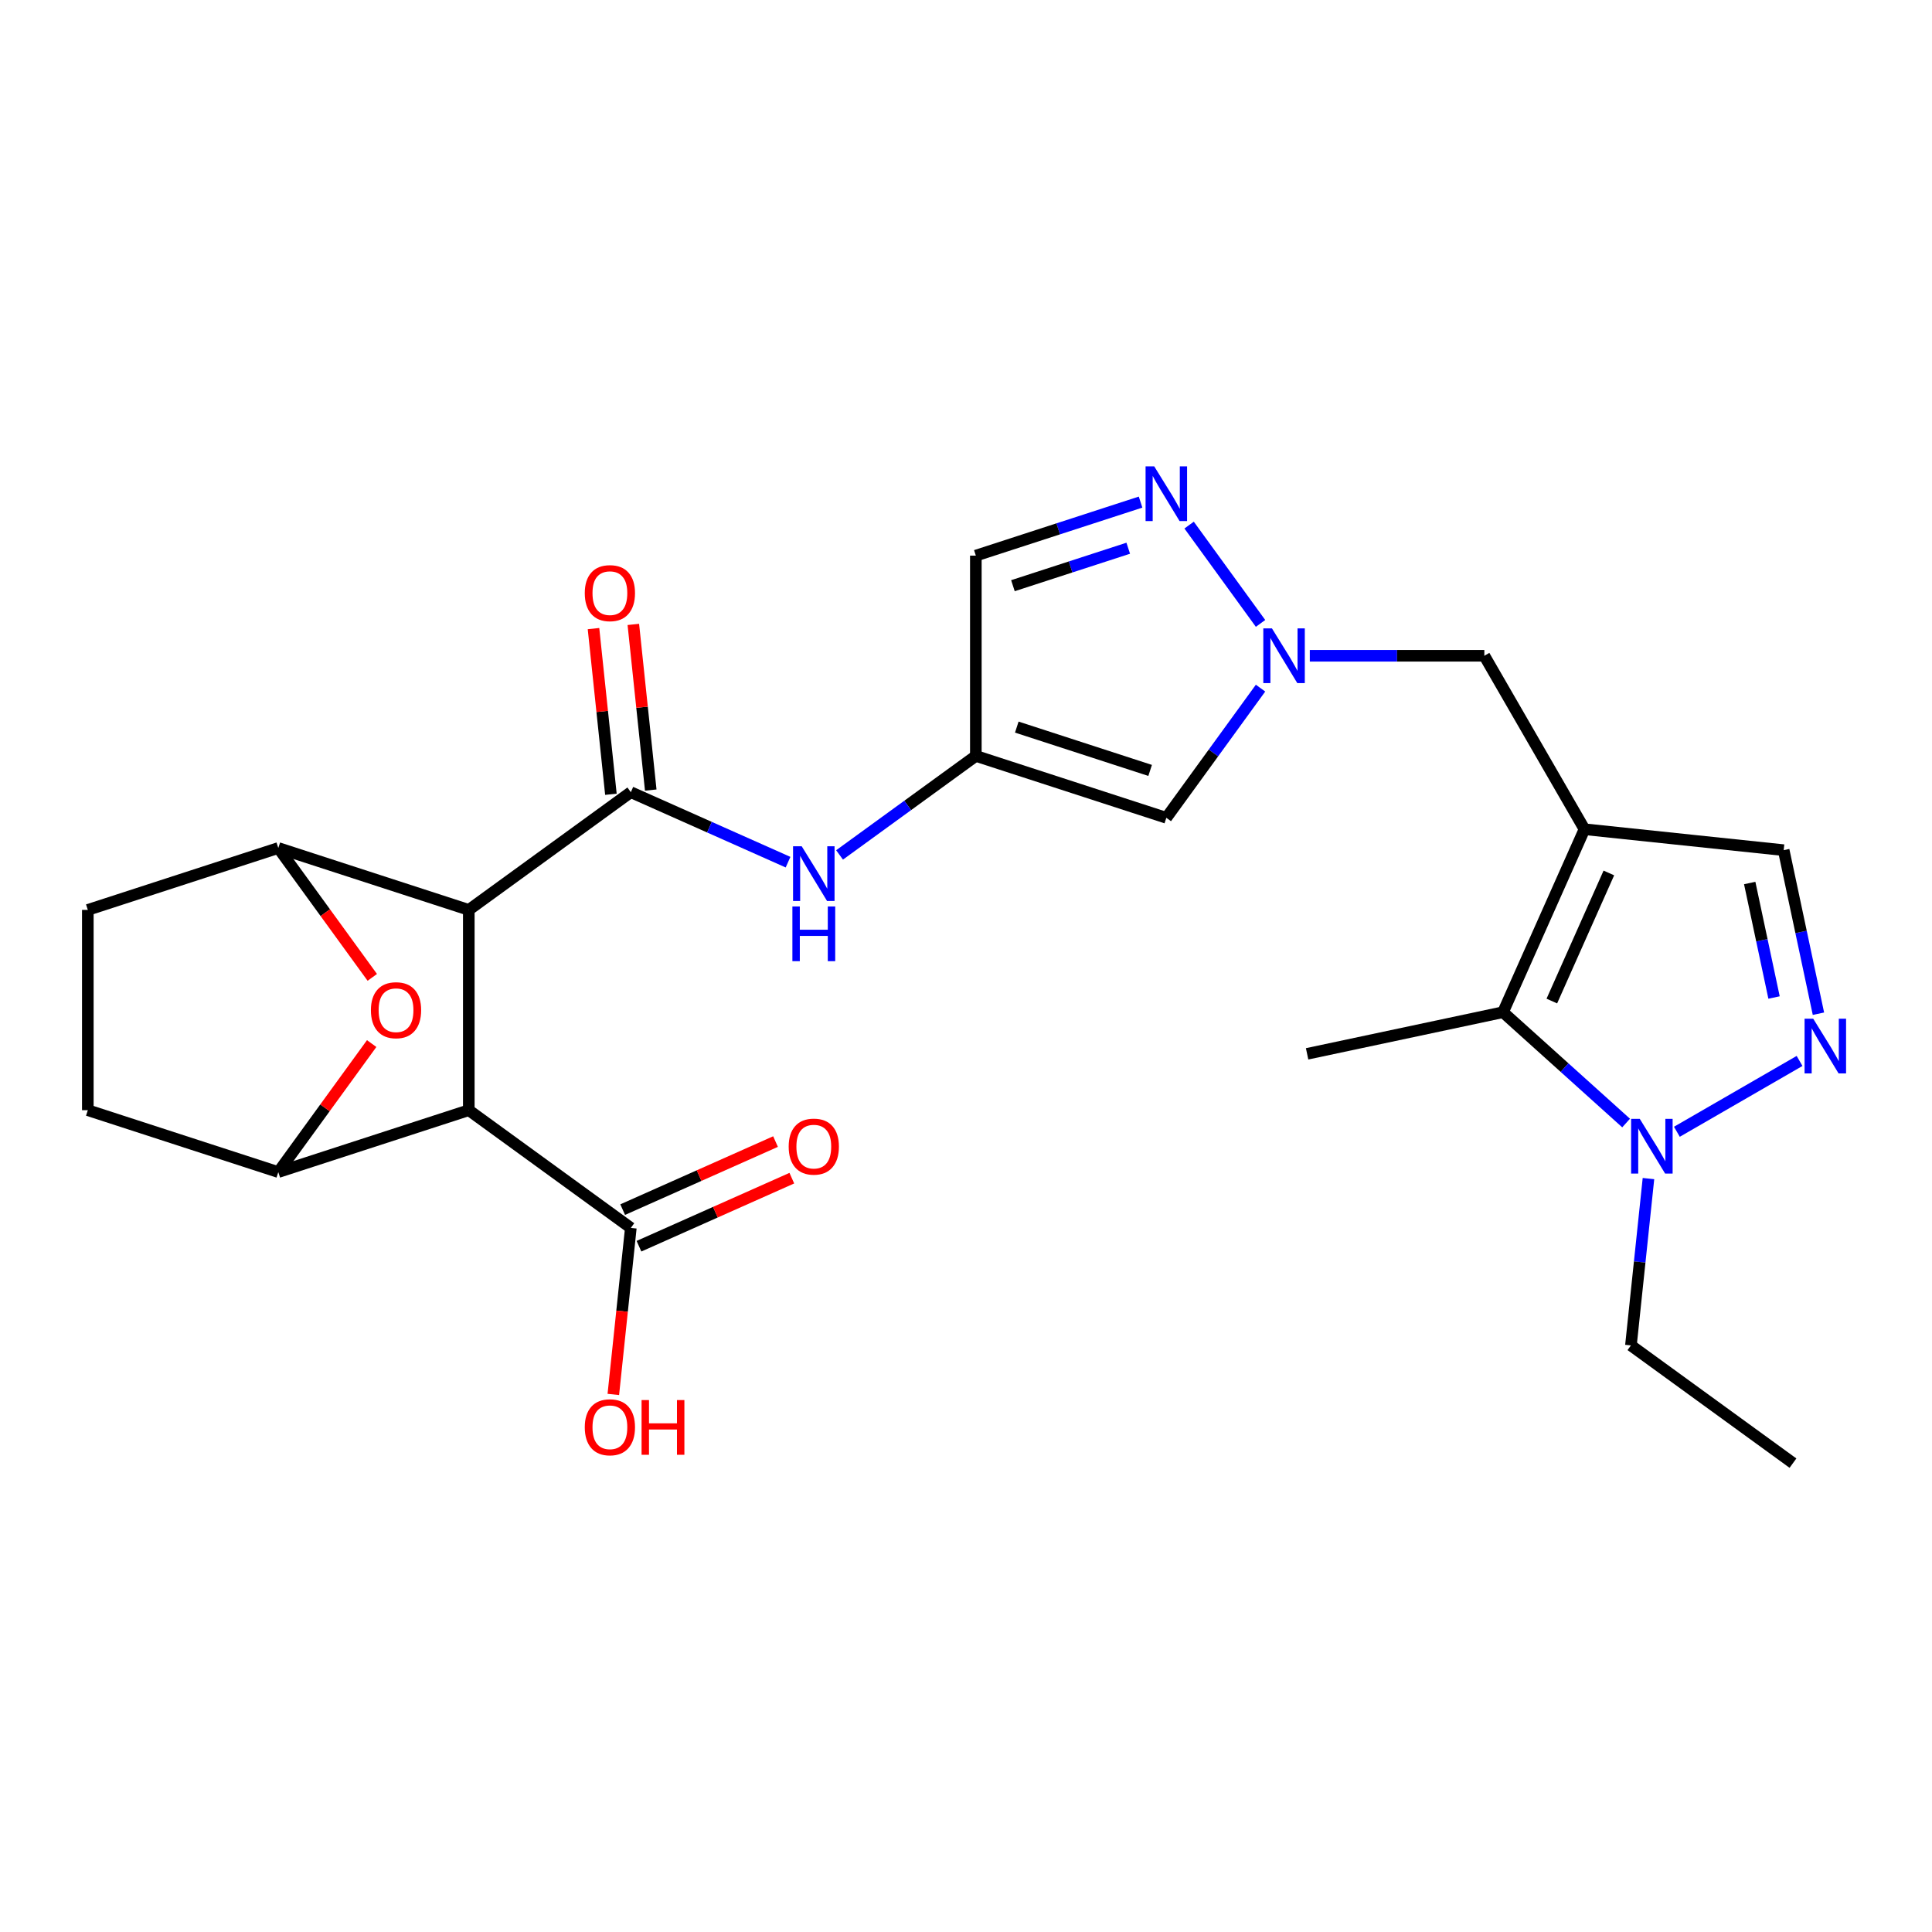 <?xml version='1.0' encoding='iso-8859-1'?>
<svg version='1.1' baseProfile='full'
              xmlns='http://www.w3.org/2000/svg'
                      xmlns:rdkit='http://www.rdkit.org/xml'
                      xmlns:xlink='http://www.w3.org/1999/xlink'
                  xml:space='preserve'
width='1000px' height='1000px' viewBox='0 0 1000 1000'>
<!-- END OF HEADER -->
<rect style='opacity:1.0;fill:#FFFFFF;stroke:none' width='1000' height='1000' x='0' y='0'> </rect>
<path class='bond-1' d='M 242.645,470.964 L 242.645,574.633' style='fill:none;fill-rule:evenodd;stroke:#000000;stroke-width:6px;stroke-linecap:butt;stroke-linejoin:miter;stroke-opacity:1' />
<path class='bond-2' d='M 242.645,470.964 L 326.516,410.029' style='fill:none;fill-rule:evenodd;stroke:#000000;stroke-width:6px;stroke-linecap:butt;stroke-linejoin:miter;stroke-opacity:1' />
<path class='bond-4' d='M 242.645,470.964 L 144.05,438.928' style='fill:none;fill-rule:evenodd;stroke:#000000;stroke-width:6px;stroke-linecap:butt;stroke-linejoin:miter;stroke-opacity:1' />
<path class='bond-0' d='M 820.127,429.205 L 768.293,339.425' style='fill:none;fill-rule:evenodd;stroke:#000000;stroke-width:6px;stroke-linecap:butt;stroke-linejoin:miter;stroke-opacity:1' />
<path class='bond-5' d='M 820.127,429.205 L 777.961,523.912' style='fill:none;fill-rule:evenodd;stroke:#000000;stroke-width:6px;stroke-linecap:butt;stroke-linejoin:miter;stroke-opacity:1' />
<path class='bond-5' d='M 832.744,451.844 L 803.228,518.139' style='fill:none;fill-rule:evenodd;stroke:#000000;stroke-width:6px;stroke-linecap:butt;stroke-linejoin:miter;stroke-opacity:1' />
<path class='bond-14' d='M 820.127,429.205 L 923.229,440.041' style='fill:none;fill-rule:evenodd;stroke:#000000;stroke-width:6px;stroke-linecap:butt;stroke-linejoin:miter;stroke-opacity:1' />
<path class='bond-6' d='M 242.645,574.633 L 144.05,606.669' style='fill:none;fill-rule:evenodd;stroke:#000000;stroke-width:6px;stroke-linecap:butt;stroke-linejoin:miter;stroke-opacity:1' />
<path class='bond-15' d='M 242.645,574.633 L 326.516,635.569' style='fill:none;fill-rule:evenodd;stroke:#000000;stroke-width:6px;stroke-linecap:butt;stroke-linejoin:miter;stroke-opacity:1' />
<path class='bond-13' d='M 326.516,410.029 L 367.203,428.144' style='fill:none;fill-rule:evenodd;stroke:#000000;stroke-width:6px;stroke-linecap:butt;stroke-linejoin:miter;stroke-opacity:1' />
<path class='bond-13' d='M 367.203,428.144 L 407.891,446.259' style='fill:none;fill-rule:evenodd;stroke:#0000FF;stroke-width:6px;stroke-linecap:butt;stroke-linejoin:miter;stroke-opacity:1' />
<path class='bond-18' d='M 336.826,408.945 L 332.319,366.07' style='fill:none;fill-rule:evenodd;stroke:#000000;stroke-width:6px;stroke-linecap:butt;stroke-linejoin:miter;stroke-opacity:1' />
<path class='bond-18' d='M 332.319,366.07 L 327.813,323.195' style='fill:none;fill-rule:evenodd;stroke:#FF0000;stroke-width:6px;stroke-linecap:butt;stroke-linejoin:miter;stroke-opacity:1' />
<path class='bond-18' d='M 316.206,411.112 L 311.699,368.237' style='fill:none;fill-rule:evenodd;stroke:#000000;stroke-width:6px;stroke-linecap:butt;stroke-linejoin:miter;stroke-opacity:1' />
<path class='bond-18' d='M 311.699,368.237 L 307.193,325.363' style='fill:none;fill-rule:evenodd;stroke:#FF0000;stroke-width:6px;stroke-linecap:butt;stroke-linejoin:miter;stroke-opacity:1' />
<path class='bond-3' d='M 941.222,524.694 L 932.226,482.368' style='fill:none;fill-rule:evenodd;stroke:#0000FF;stroke-width:6px;stroke-linecap:butt;stroke-linejoin:miter;stroke-opacity:1' />
<path class='bond-3' d='M 932.226,482.368 L 923.229,440.041' style='fill:none;fill-rule:evenodd;stroke:#000000;stroke-width:6px;stroke-linecap:butt;stroke-linejoin:miter;stroke-opacity:1' />
<path class='bond-3' d='M 918.242,516.307 L 911.945,486.678' style='fill:none;fill-rule:evenodd;stroke:#0000FF;stroke-width:6px;stroke-linecap:butt;stroke-linejoin:miter;stroke-opacity:1' />
<path class='bond-3' d='M 911.945,486.678 L 905.647,457.05' style='fill:none;fill-rule:evenodd;stroke:#000000;stroke-width:6px;stroke-linecap:butt;stroke-linejoin:miter;stroke-opacity:1' />
<path class='bond-29' d='M 931.451,549.142 L 867.95,585.805' style='fill:none;fill-rule:evenodd;stroke:#0000FF;stroke-width:6px;stroke-linecap:butt;stroke-linejoin:miter;stroke-opacity:1' />
<path class='bond-7' d='M 144.05,438.928 L 168.374,472.408' style='fill:none;fill-rule:evenodd;stroke:#000000;stroke-width:6px;stroke-linecap:butt;stroke-linejoin:miter;stroke-opacity:1' />
<path class='bond-7' d='M 168.374,472.408 L 192.698,505.887' style='fill:none;fill-rule:evenodd;stroke:#FF0000;stroke-width:6px;stroke-linecap:butt;stroke-linejoin:miter;stroke-opacity:1' />
<path class='bond-20' d='M 144.05,438.928 L 45.455,470.964' style='fill:none;fill-rule:evenodd;stroke:#000000;stroke-width:6px;stroke-linecap:butt;stroke-linejoin:miter;stroke-opacity:1' />
<path class='bond-9' d='M 777.961,523.912 L 809.816,552.594' style='fill:none;fill-rule:evenodd;stroke:#000000;stroke-width:6px;stroke-linecap:butt;stroke-linejoin:miter;stroke-opacity:1' />
<path class='bond-9' d='M 809.816,552.594 L 841.671,581.276' style='fill:none;fill-rule:evenodd;stroke:#0000FF;stroke-width:6px;stroke-linecap:butt;stroke-linejoin:miter;stroke-opacity:1' />
<path class='bond-24' d='M 777.961,523.912 L 676.557,545.466' style='fill:none;fill-rule:evenodd;stroke:#000000;stroke-width:6px;stroke-linecap:butt;stroke-linejoin:miter;stroke-opacity:1' />
<path class='bond-26' d='M 144.05,606.669 L 168.214,573.41' style='fill:none;fill-rule:evenodd;stroke:#000000;stroke-width:6px;stroke-linecap:butt;stroke-linejoin:miter;stroke-opacity:1' />
<path class='bond-26' d='M 168.214,573.41 L 192.379,540.15' style='fill:none;fill-rule:evenodd;stroke:#FF0000;stroke-width:6px;stroke-linecap:butt;stroke-linejoin:miter;stroke-opacity:1' />
<path class='bond-27' d='M 144.05,606.669 L 45.455,574.633' style='fill:none;fill-rule:evenodd;stroke:#000000;stroke-width:6px;stroke-linecap:butt;stroke-linejoin:miter;stroke-opacity:1' />
<path class='bond-8' d='M 652.453,356.176 L 628.07,389.736' style='fill:none;fill-rule:evenodd;stroke:#0000FF;stroke-width:6px;stroke-linecap:butt;stroke-linejoin:miter;stroke-opacity:1' />
<path class='bond-8' d='M 628.07,389.736 L 603.688,423.295' style='fill:none;fill-rule:evenodd;stroke:#000000;stroke-width:6px;stroke-linecap:butt;stroke-linejoin:miter;stroke-opacity:1' />
<path class='bond-17' d='M 677.955,339.425 L 723.124,339.425' style='fill:none;fill-rule:evenodd;stroke:#0000FF;stroke-width:6px;stroke-linecap:butt;stroke-linejoin:miter;stroke-opacity:1' />
<path class='bond-17' d='M 723.124,339.425 L 768.293,339.425' style='fill:none;fill-rule:evenodd;stroke:#000000;stroke-width:6px;stroke-linecap:butt;stroke-linejoin:miter;stroke-opacity:1' />
<path class='bond-28' d='M 652.453,322.673 L 615.483,271.789' style='fill:none;fill-rule:evenodd;stroke:#0000FF;stroke-width:6px;stroke-linecap:butt;stroke-linejoin:miter;stroke-opacity:1' />
<path class='bond-23' d='M 853.242,610.032 L 848.704,653.207' style='fill:none;fill-rule:evenodd;stroke:#0000FF;stroke-width:6px;stroke-linecap:butt;stroke-linejoin:miter;stroke-opacity:1' />
<path class='bond-23' d='M 848.704,653.207 L 844.166,696.381' style='fill:none;fill-rule:evenodd;stroke:#000000;stroke-width:6px;stroke-linecap:butt;stroke-linejoin:miter;stroke-opacity:1' />
<path class='bond-10' d='M 505.093,391.259 L 469.823,416.884' style='fill:none;fill-rule:evenodd;stroke:#000000;stroke-width:6px;stroke-linecap:butt;stroke-linejoin:miter;stroke-opacity:1' />
<path class='bond-10' d='M 469.823,416.884 L 434.554,442.509' style='fill:none;fill-rule:evenodd;stroke:#0000FF;stroke-width:6px;stroke-linecap:butt;stroke-linejoin:miter;stroke-opacity:1' />
<path class='bond-12' d='M 505.093,391.259 L 603.688,423.295' style='fill:none;fill-rule:evenodd;stroke:#000000;stroke-width:6px;stroke-linecap:butt;stroke-linejoin:miter;stroke-opacity:1' />
<path class='bond-12' d='M 526.289,376.346 L 595.306,398.771' style='fill:none;fill-rule:evenodd;stroke:#000000;stroke-width:6px;stroke-linecap:butt;stroke-linejoin:miter;stroke-opacity:1' />
<path class='bond-16' d='M 505.093,391.259 L 505.093,287.59' style='fill:none;fill-rule:evenodd;stroke:#000000;stroke-width:6px;stroke-linecap:butt;stroke-linejoin:miter;stroke-opacity:1' />
<path class='bond-11' d='M 590.356,259.886 L 547.724,273.738' style='fill:none;fill-rule:evenodd;stroke:#0000FF;stroke-width:6px;stroke-linecap:butt;stroke-linejoin:miter;stroke-opacity:1' />
<path class='bond-11' d='M 547.724,273.738 L 505.093,287.59' style='fill:none;fill-rule:evenodd;stroke:#000000;stroke-width:6px;stroke-linecap:butt;stroke-linejoin:miter;stroke-opacity:1' />
<path class='bond-11' d='M 583.974,283.761 L 554.132,293.457' style='fill:none;fill-rule:evenodd;stroke:#0000FF;stroke-width:6px;stroke-linecap:butt;stroke-linejoin:miter;stroke-opacity:1' />
<path class='bond-11' d='M 554.132,293.457 L 524.289,303.154' style='fill:none;fill-rule:evenodd;stroke:#000000;stroke-width:6px;stroke-linecap:butt;stroke-linejoin:miter;stroke-opacity:1' />
<path class='bond-21' d='M 330.732,645.039 L 370.29,627.427' style='fill:none;fill-rule:evenodd;stroke:#000000;stroke-width:6px;stroke-linecap:butt;stroke-linejoin:miter;stroke-opacity:1' />
<path class='bond-21' d='M 370.29,627.427 L 409.847,609.815' style='fill:none;fill-rule:evenodd;stroke:#FF0000;stroke-width:6px;stroke-linecap:butt;stroke-linejoin:miter;stroke-opacity:1' />
<path class='bond-21' d='M 322.299,626.098 L 361.857,608.486' style='fill:none;fill-rule:evenodd;stroke:#000000;stroke-width:6px;stroke-linecap:butt;stroke-linejoin:miter;stroke-opacity:1' />
<path class='bond-21' d='M 361.857,608.486 L 401.414,590.874' style='fill:none;fill-rule:evenodd;stroke:#FF0000;stroke-width:6px;stroke-linecap:butt;stroke-linejoin:miter;stroke-opacity:1' />
<path class='bond-22' d='M 326.516,635.569 L 321.986,678.663' style='fill:none;fill-rule:evenodd;stroke:#000000;stroke-width:6px;stroke-linecap:butt;stroke-linejoin:miter;stroke-opacity:1' />
<path class='bond-22' d='M 321.986,678.663 L 317.457,721.758' style='fill:none;fill-rule:evenodd;stroke:#FF0000;stroke-width:6px;stroke-linecap:butt;stroke-linejoin:miter;stroke-opacity:1' />
<path class='bond-19' d='M 45.455,574.633 L 45.455,470.964' style='fill:none;fill-rule:evenodd;stroke:#000000;stroke-width:6px;stroke-linecap:butt;stroke-linejoin:miter;stroke-opacity:1' />
<path class='bond-25' d='M 844.166,696.381 L 928.037,757.317' style='fill:none;fill-rule:evenodd;stroke:#000000;stroke-width:6px;stroke-linecap:butt;stroke-linejoin:miter;stroke-opacity:1' />
<path  class='atom-4' d='M 938.523 527.285
L 947.803 542.285
Q 948.723 543.765, 950.203 546.445
Q 951.683 549.125, 951.763 549.285
L 951.763 527.285
L 955.523 527.285
L 955.523 555.605
L 951.643 555.605
L 941.683 539.205
Q 940.523 537.285, 939.283 535.085
Q 938.083 532.885, 937.723 532.205
L 937.723 555.605
L 934.043 555.605
L 934.043 527.285
L 938.523 527.285
' fill='#0000FF'/>
<path  class='atom-8' d='M 191.985 522.879
Q 191.985 516.079, 195.345 512.279
Q 198.705 508.479, 204.985 508.479
Q 211.265 508.479, 214.625 512.279
Q 217.985 516.079, 217.985 522.879
Q 217.985 529.759, 214.585 533.679
Q 211.185 537.559, 204.985 537.559
Q 198.745 537.559, 195.345 533.679
Q 191.985 529.799, 191.985 522.879
M 204.985 534.359
Q 209.305 534.359, 211.625 531.479
Q 213.985 528.559, 213.985 522.879
Q 213.985 517.319, 211.625 514.519
Q 209.305 511.679, 204.985 511.679
Q 200.665 511.679, 198.305 514.479
Q 195.985 517.279, 195.985 522.879
Q 195.985 528.599, 198.305 531.479
Q 200.665 534.359, 204.985 534.359
' fill='#FF0000'/>
<path  class='atom-9' d='M 658.363 325.265
L 667.643 340.265
Q 668.563 341.745, 670.043 344.425
Q 671.523 347.105, 671.603 347.265
L 671.603 325.265
L 675.363 325.265
L 675.363 353.585
L 671.483 353.585
L 661.523 337.185
Q 660.363 335.265, 659.123 333.065
Q 657.923 330.865, 657.563 330.185
L 657.563 353.585
L 653.883 353.585
L 653.883 325.265
L 658.363 325.265
' fill='#0000FF'/>
<path  class='atom-10' d='M 848.743 579.12
L 858.023 594.12
Q 858.943 595.6, 860.423 598.28
Q 861.903 600.96, 861.983 601.12
L 861.983 579.12
L 865.743 579.12
L 865.743 607.44
L 861.863 607.44
L 851.903 591.04
Q 850.743 589.12, 849.503 586.92
Q 848.303 584.72, 847.943 584.04
L 847.943 607.44
L 844.263 607.44
L 844.263 579.12
L 848.743 579.12
' fill='#0000FF'/>
<path  class='atom-12' d='M 597.428 241.394
L 606.708 256.394
Q 607.628 257.874, 609.108 260.554
Q 610.588 263.234, 610.668 263.394
L 610.668 241.394
L 614.428 241.394
L 614.428 269.714
L 610.548 269.714
L 600.588 253.314
Q 599.428 251.394, 598.188 249.194
Q 596.988 246.994, 596.628 246.314
L 596.628 269.714
L 592.948 269.714
L 592.948 241.394
L 597.428 241.394
' fill='#0000FF'/>
<path  class='atom-14' d='M 414.962 438.035
L 424.242 453.035
Q 425.162 454.515, 426.642 457.195
Q 428.122 459.875, 428.202 460.035
L 428.202 438.035
L 431.962 438.035
L 431.962 466.355
L 428.082 466.355
L 418.122 449.955
Q 416.962 448.035, 415.722 445.835
Q 414.522 443.635, 414.162 442.955
L 414.162 466.355
L 410.482 466.355
L 410.482 438.035
L 414.962 438.035
' fill='#0000FF'/>
<path  class='atom-14' d='M 410.142 469.187
L 413.982 469.187
L 413.982 481.227
L 428.462 481.227
L 428.462 469.187
L 432.302 469.187
L 432.302 497.507
L 428.462 497.507
L 428.462 484.427
L 413.982 484.427
L 413.982 497.507
L 410.142 497.507
L 410.142 469.187
' fill='#0000FF'/>
<path  class='atom-19' d='M 302.679 307.007
Q 302.679 300.207, 306.039 296.407
Q 309.399 292.607, 315.679 292.607
Q 321.959 292.607, 325.319 296.407
Q 328.679 300.207, 328.679 307.007
Q 328.679 313.887, 325.279 317.807
Q 321.879 321.687, 315.679 321.687
Q 309.439 321.687, 306.039 317.807
Q 302.679 313.927, 302.679 307.007
M 315.679 318.487
Q 319.999 318.487, 322.319 315.607
Q 324.679 312.687, 324.679 307.007
Q 324.679 301.447, 322.319 298.647
Q 319.999 295.807, 315.679 295.807
Q 311.359 295.807, 308.999 298.607
Q 306.679 301.407, 306.679 307.007
Q 306.679 312.727, 308.999 315.607
Q 311.359 318.487, 315.679 318.487
' fill='#FF0000'/>
<path  class='atom-22' d='M 408.222 593.482
Q 408.222 586.682, 411.582 582.882
Q 414.942 579.082, 421.222 579.082
Q 427.502 579.082, 430.862 582.882
Q 434.222 586.682, 434.222 593.482
Q 434.222 600.362, 430.822 604.282
Q 427.422 608.162, 421.222 608.162
Q 414.982 608.162, 411.582 604.282
Q 408.222 600.402, 408.222 593.482
M 421.222 604.962
Q 425.542 604.962, 427.862 602.082
Q 430.222 599.162, 430.222 593.482
Q 430.222 587.922, 427.862 585.122
Q 425.542 582.282, 421.222 582.282
Q 416.902 582.282, 414.542 585.082
Q 412.222 587.882, 412.222 593.482
Q 412.222 599.202, 414.542 602.082
Q 416.902 604.962, 421.222 604.962
' fill='#FF0000'/>
<path  class='atom-23' d='M 302.679 738.75
Q 302.679 731.95, 306.039 728.15
Q 309.399 724.35, 315.679 724.35
Q 321.959 724.35, 325.319 728.15
Q 328.679 731.95, 328.679 738.75
Q 328.679 745.63, 325.279 749.55
Q 321.879 753.43, 315.679 753.43
Q 309.439 753.43, 306.039 749.55
Q 302.679 745.67, 302.679 738.75
M 315.679 750.23
Q 319.999 750.23, 322.319 747.35
Q 324.679 744.43, 324.679 738.75
Q 324.679 733.19, 322.319 730.39
Q 319.999 727.55, 315.679 727.55
Q 311.359 727.55, 308.999 730.35
Q 306.679 733.15, 306.679 738.75
Q 306.679 744.47, 308.999 747.35
Q 311.359 750.23, 315.679 750.23
' fill='#FF0000'/>
<path  class='atom-23' d='M 332.079 724.67
L 335.919 724.67
L 335.919 736.71
L 350.399 736.71
L 350.399 724.67
L 354.239 724.67
L 354.239 752.99
L 350.399 752.99
L 350.399 739.91
L 335.919 739.91
L 335.919 752.99
L 332.079 752.99
L 332.079 724.67
' fill='#FF0000'/>
</svg>
